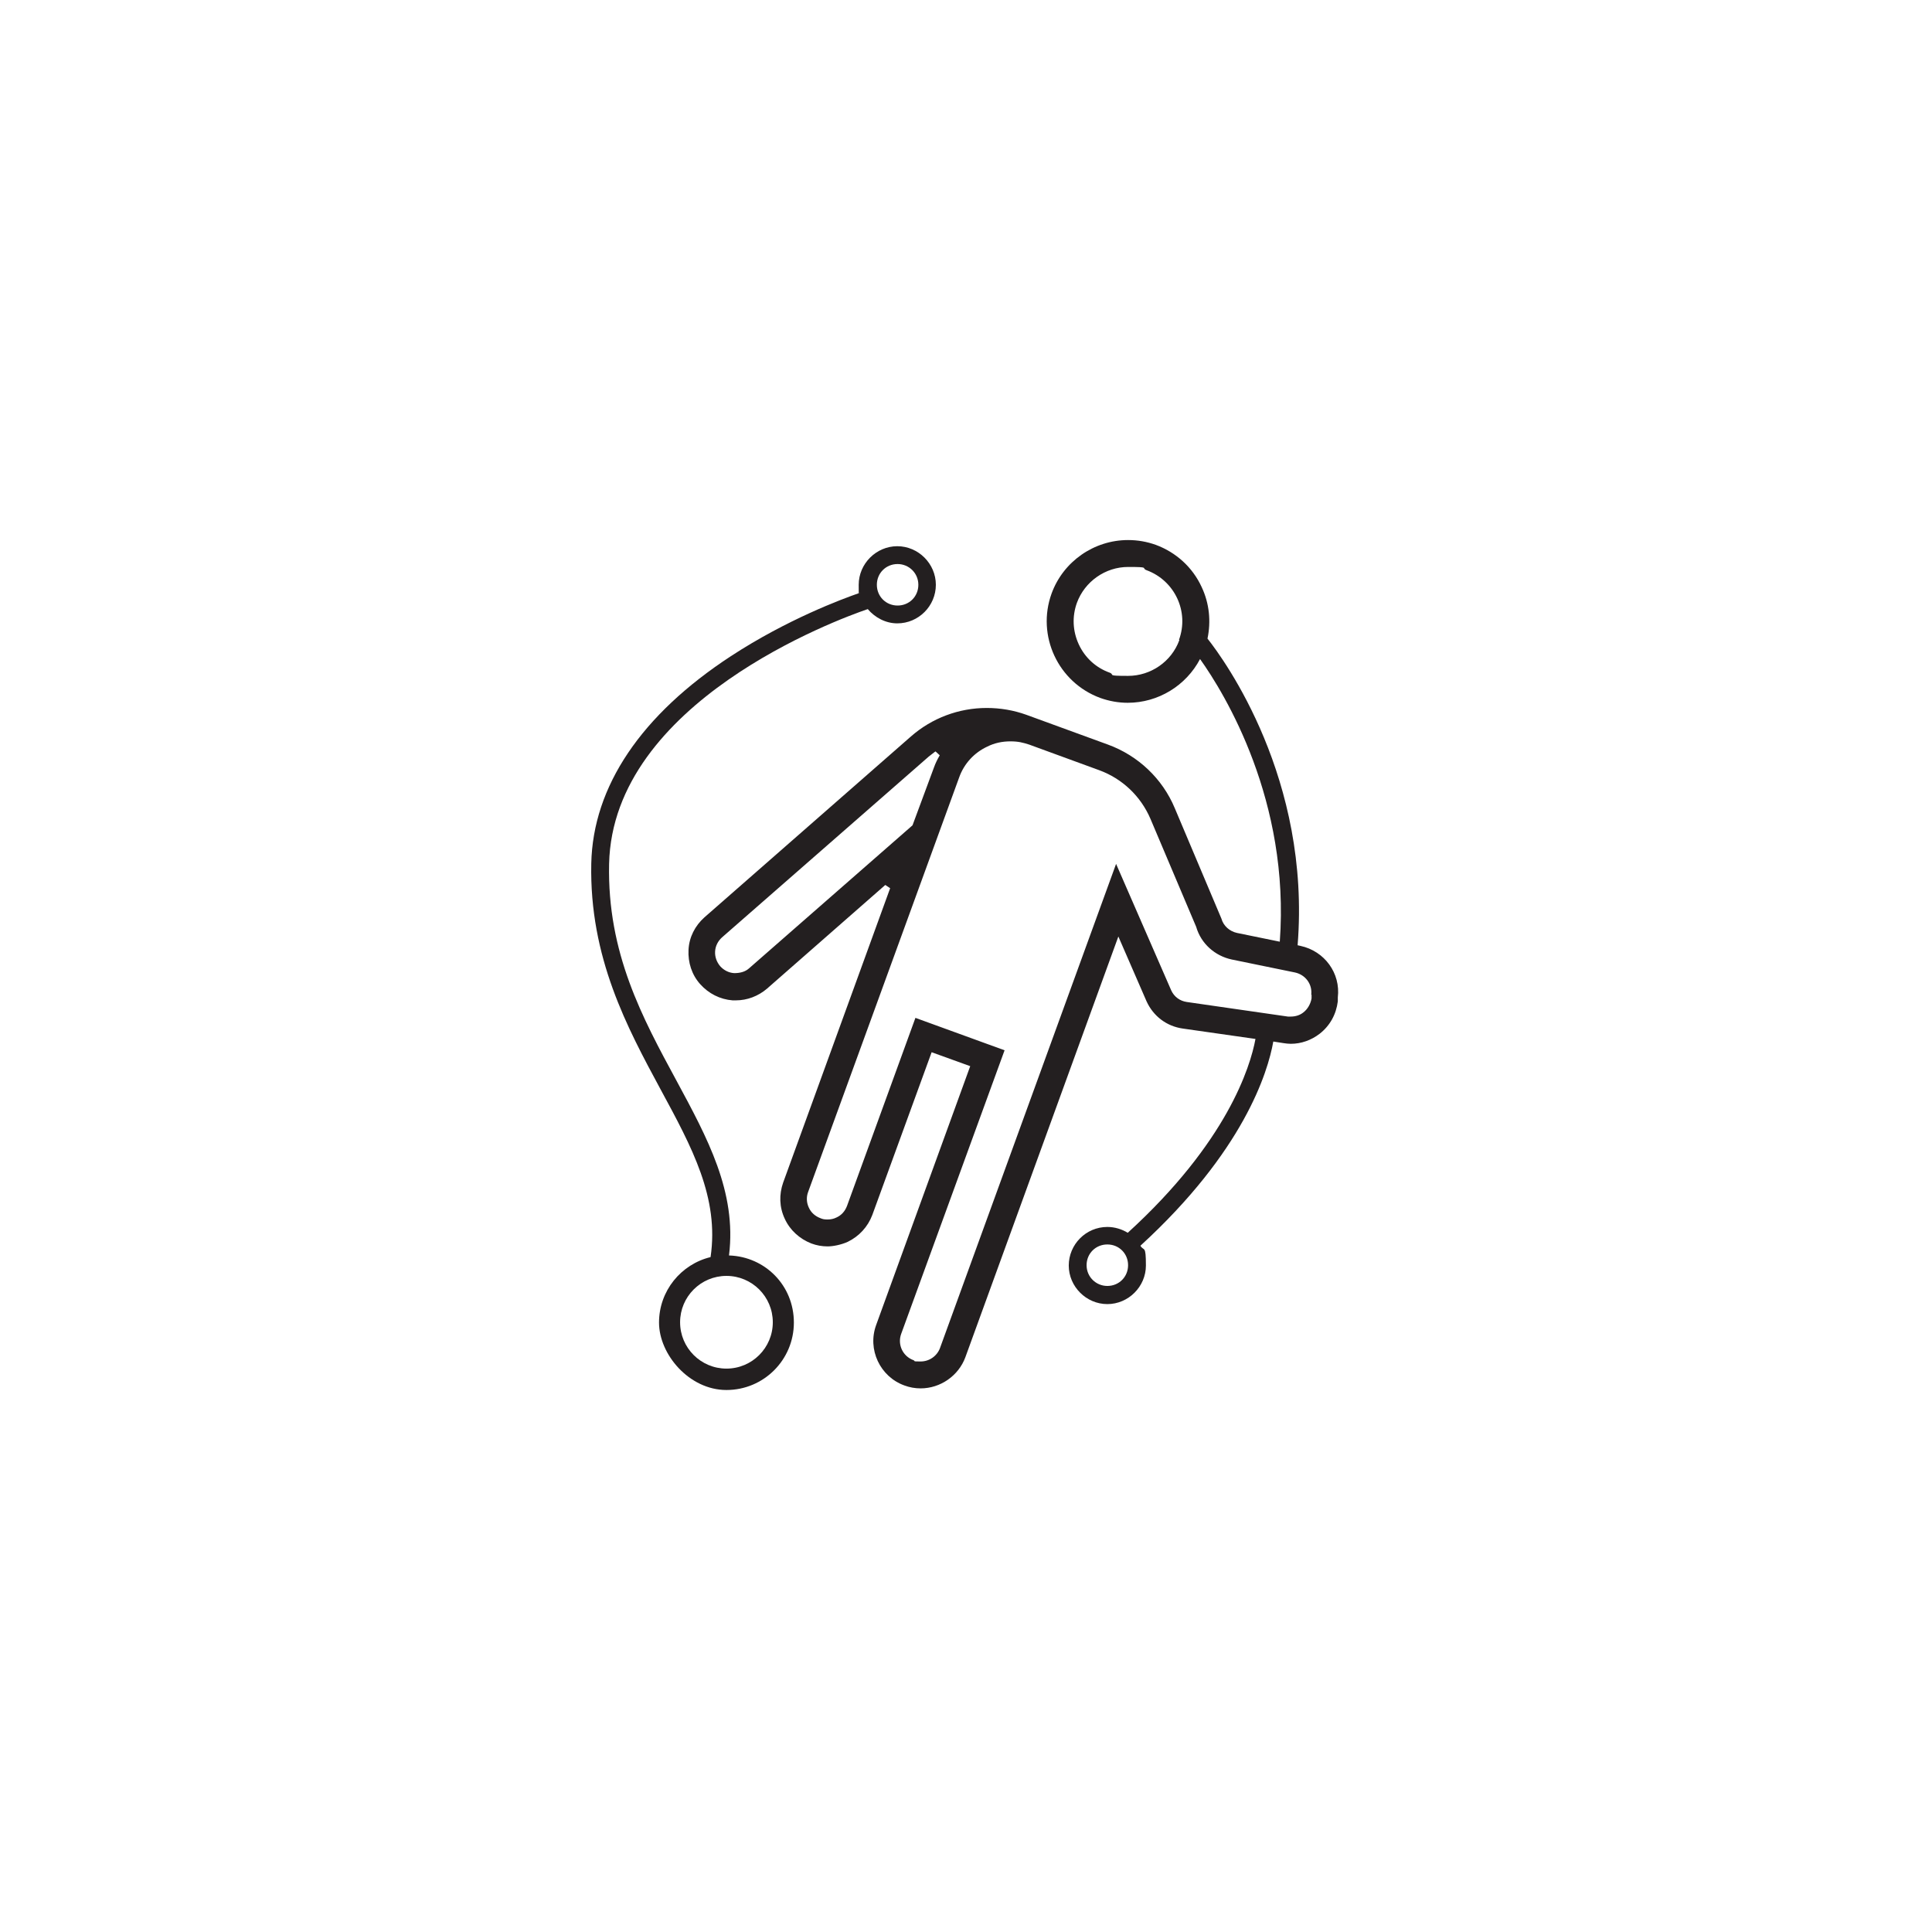 <svg width="596" height="596" viewBox="0 0 596 596" fill="none" xmlns="http://www.w3.org/2000/svg">
<path d="M224.901 387.2C227.301 367.7 218.201 351 208.701 333.4C198.201 314 187.301 294 187.901 266.5C189.001 216.6 258.301 191.1 267.701 187.9C269.901 190.5 273.201 192.3 276.801 192.3C283.401 192.3 288.701 186.9 288.701 180.4C288.701 173.9 283.301 168.5 276.801 168.5C270.301 168.5 264.901 173.9 264.901 180.4C264.901 186.9 265.001 182.1 265.201 182.9C259.701 184.8 242.801 191.1 225.501 202.4C197.801 220.5 182.901 242.6 182.401 266.4C181.801 295.4 193.501 317 203.801 336.1C213.501 354 221.901 369.5 219.201 387.8C210.101 390 203.301 398.2 203.301 408C203.301 417.8 212.601 428.8 224.101 428.8C235.601 428.8 244.901 419.5 244.901 408C244.901 396.5 236.001 387.7 225.001 387.3H224.901V387.2ZM276.901 174C280.401 174 283.301 176.8 283.301 180.4C283.301 184 280.501 186.8 276.901 186.8C273.301 186.8 270.501 184 270.501 180.4C270.501 176.8 273.301 174 276.901 174ZM224.101 422.2C216.201 422.2 209.801 415.8 209.801 407.9C209.801 400 216.201 393.6 224.101 393.6C232.001 393.6 238.401 400 238.401 407.9C238.401 415.8 232.001 422.2 224.101 422.2Z" fill="#231F20"/>
<path d="M401.2 291.8L400.3 291.6C404.4 240.3 377.8 203.7 372.5 197C373.6 191.7 373.1 186.2 370.7 181.1C367.9 175 362.8 170.4 356.6 168.1C353.8 167.1 351 166.6 348 166.6C337.5 166.6 328 173.2 324.4 183.1C319.7 196.1 326.4 210.5 339.4 215.3C342.2 216.3 345 216.8 347.9 216.8C357.3 216.8 365.9 211.5 370.2 203.3C377.9 214.1 398 247.1 394.8 290.5L381.6 287.8C379.3 287.3 377.4 285.6 376.8 283.4L362.4 249.3C358.6 240.2 351.1 233.1 341.8 229.7L316.6 220.5C312.7 219.1 308.6 218.4 304.4 218.4C295.8 218.4 287.5 221.5 281 227.2L217.3 283C214.4 285.6 212.6 289.1 212.4 293C212.2 296.9 213.4 300.7 216 303.6C218.6 306.5 222.1 308.3 226 308.6H227C230.5 308.6 233.9 307.3 236.6 305L273.1 273L274.6 274L241.6 364.8C240.3 368.5 240.4 372.4 242.1 376C243.7 379.5 246.7 382.2 250.3 383.6C251.9 384.2 253.6 384.5 255.3 384.5C257 384.5 259.5 384 261.5 383.1C265 381.4 267.7 378.5 269.1 374.8L287.4 324.6L299.3 328.9L270.3 408.7C267.5 416.3 271.5 424.7 279 427.4C280.6 428 282.3 428.3 284 428.3C290.1 428.3 295.7 424.4 297.8 418.7L345 288.9L353.7 308.9C355.8 313.5 359.9 316.6 364.9 317.3L387.3 320.5C385.7 329.2 378.5 352.4 347.9 380.3C346.1 379.2 343.9 378.5 341.6 378.5C335 378.5 329.7 383.9 329.7 390.4C329.7 396.9 335.1 402.3 341.6 402.3C348.1 402.3 353.5 396.9 353.5 390.4C353.5 383.9 352.9 386.1 351.8 384.3C383.6 355.2 391.1 330.9 392.8 321.3L396 321.8C396.7 321.9 397.4 322 398.2 322C401.4 322 404.5 320.9 407.1 318.9C410.3 316.4 412.2 312.9 412.7 308.9V307.7C413.6 300.2 408.6 293.4 401.2 291.8ZM363.8 197.5C361.4 204.1 355 208.5 348 208.5C341 208.5 344.1 208.2 342.3 207.5C338.1 206 334.7 202.9 332.8 198.8C330.9 194.7 330.7 190.2 332.2 186C334.6 179.4 341 174.9 348 174.9C355 174.9 351.9 175.2 353.7 175.9C362.4 179.1 366.9 188.7 363.7 197.4H363.8V197.5ZM341.6 396.7C338.1 396.7 335.2 393.9 335.2 390.3C335.2 386.7 338 383.9 341.6 383.9C345.2 383.9 348 386.7 348 390.3C348 393.9 345.2 396.7 341.6 396.7ZM231.1 298.7C230 299.7 228.5 300.2 226.5 300.2C224.8 300.1 223.3 299.3 222.2 298.1C221.1 296.8 220.5 295.2 220.6 293.5C220.7 291.8 221.5 290.3 222.7 289.2L286.5 233.4C287.1 232.9 287.7 232.5 288.3 232L288.6 231.8L289.9 233C289.2 234.2 288.6 235.4 288.1 236.8L281.5 254.6L231.1 298.7ZM404.6 306.8V308C404.3 309.7 403.4 311.3 402.1 312.3C401 313.2 399.6 313.6 398.2 313.6C396.8 313.6 397.6 313.6 397.3 313.6L366.1 309.1C364 308.8 362.2 307.5 361.3 305.5L344.3 266.5L290 415.8C289.1 418.3 286.7 420 284 420C281.3 420 282.5 419.9 281.8 419.6C278.5 418.4 276.8 414.8 278 411.5L309.9 324L282.4 314L261.3 372C260.7 373.6 259.6 374.9 258 375.6C257.2 376 256.3 376.2 255.3 376.2C254.3 376.2 253.8 376.1 253.1 375.8C251.5 375.2 250.2 374.1 249.5 372.5C248.8 371 248.7 369.3 249.3 367.7L295.9 239.8C297.4 235.6 300.5 232.2 304.6 230.3C306.8 229.2 309.2 228.7 311.7 228.7C314.2 228.7 315.6 229.1 317.5 229.7L339.1 237.6C346.2 240.2 351.9 245.6 354.9 252.6L369 285.9C370.5 291.1 374.8 294.9 380 296L399.5 300C402.7 300.7 404.9 303.6 404.5 306.9L404.6 306.8Z" fill="#231F20"/>
</svg>
